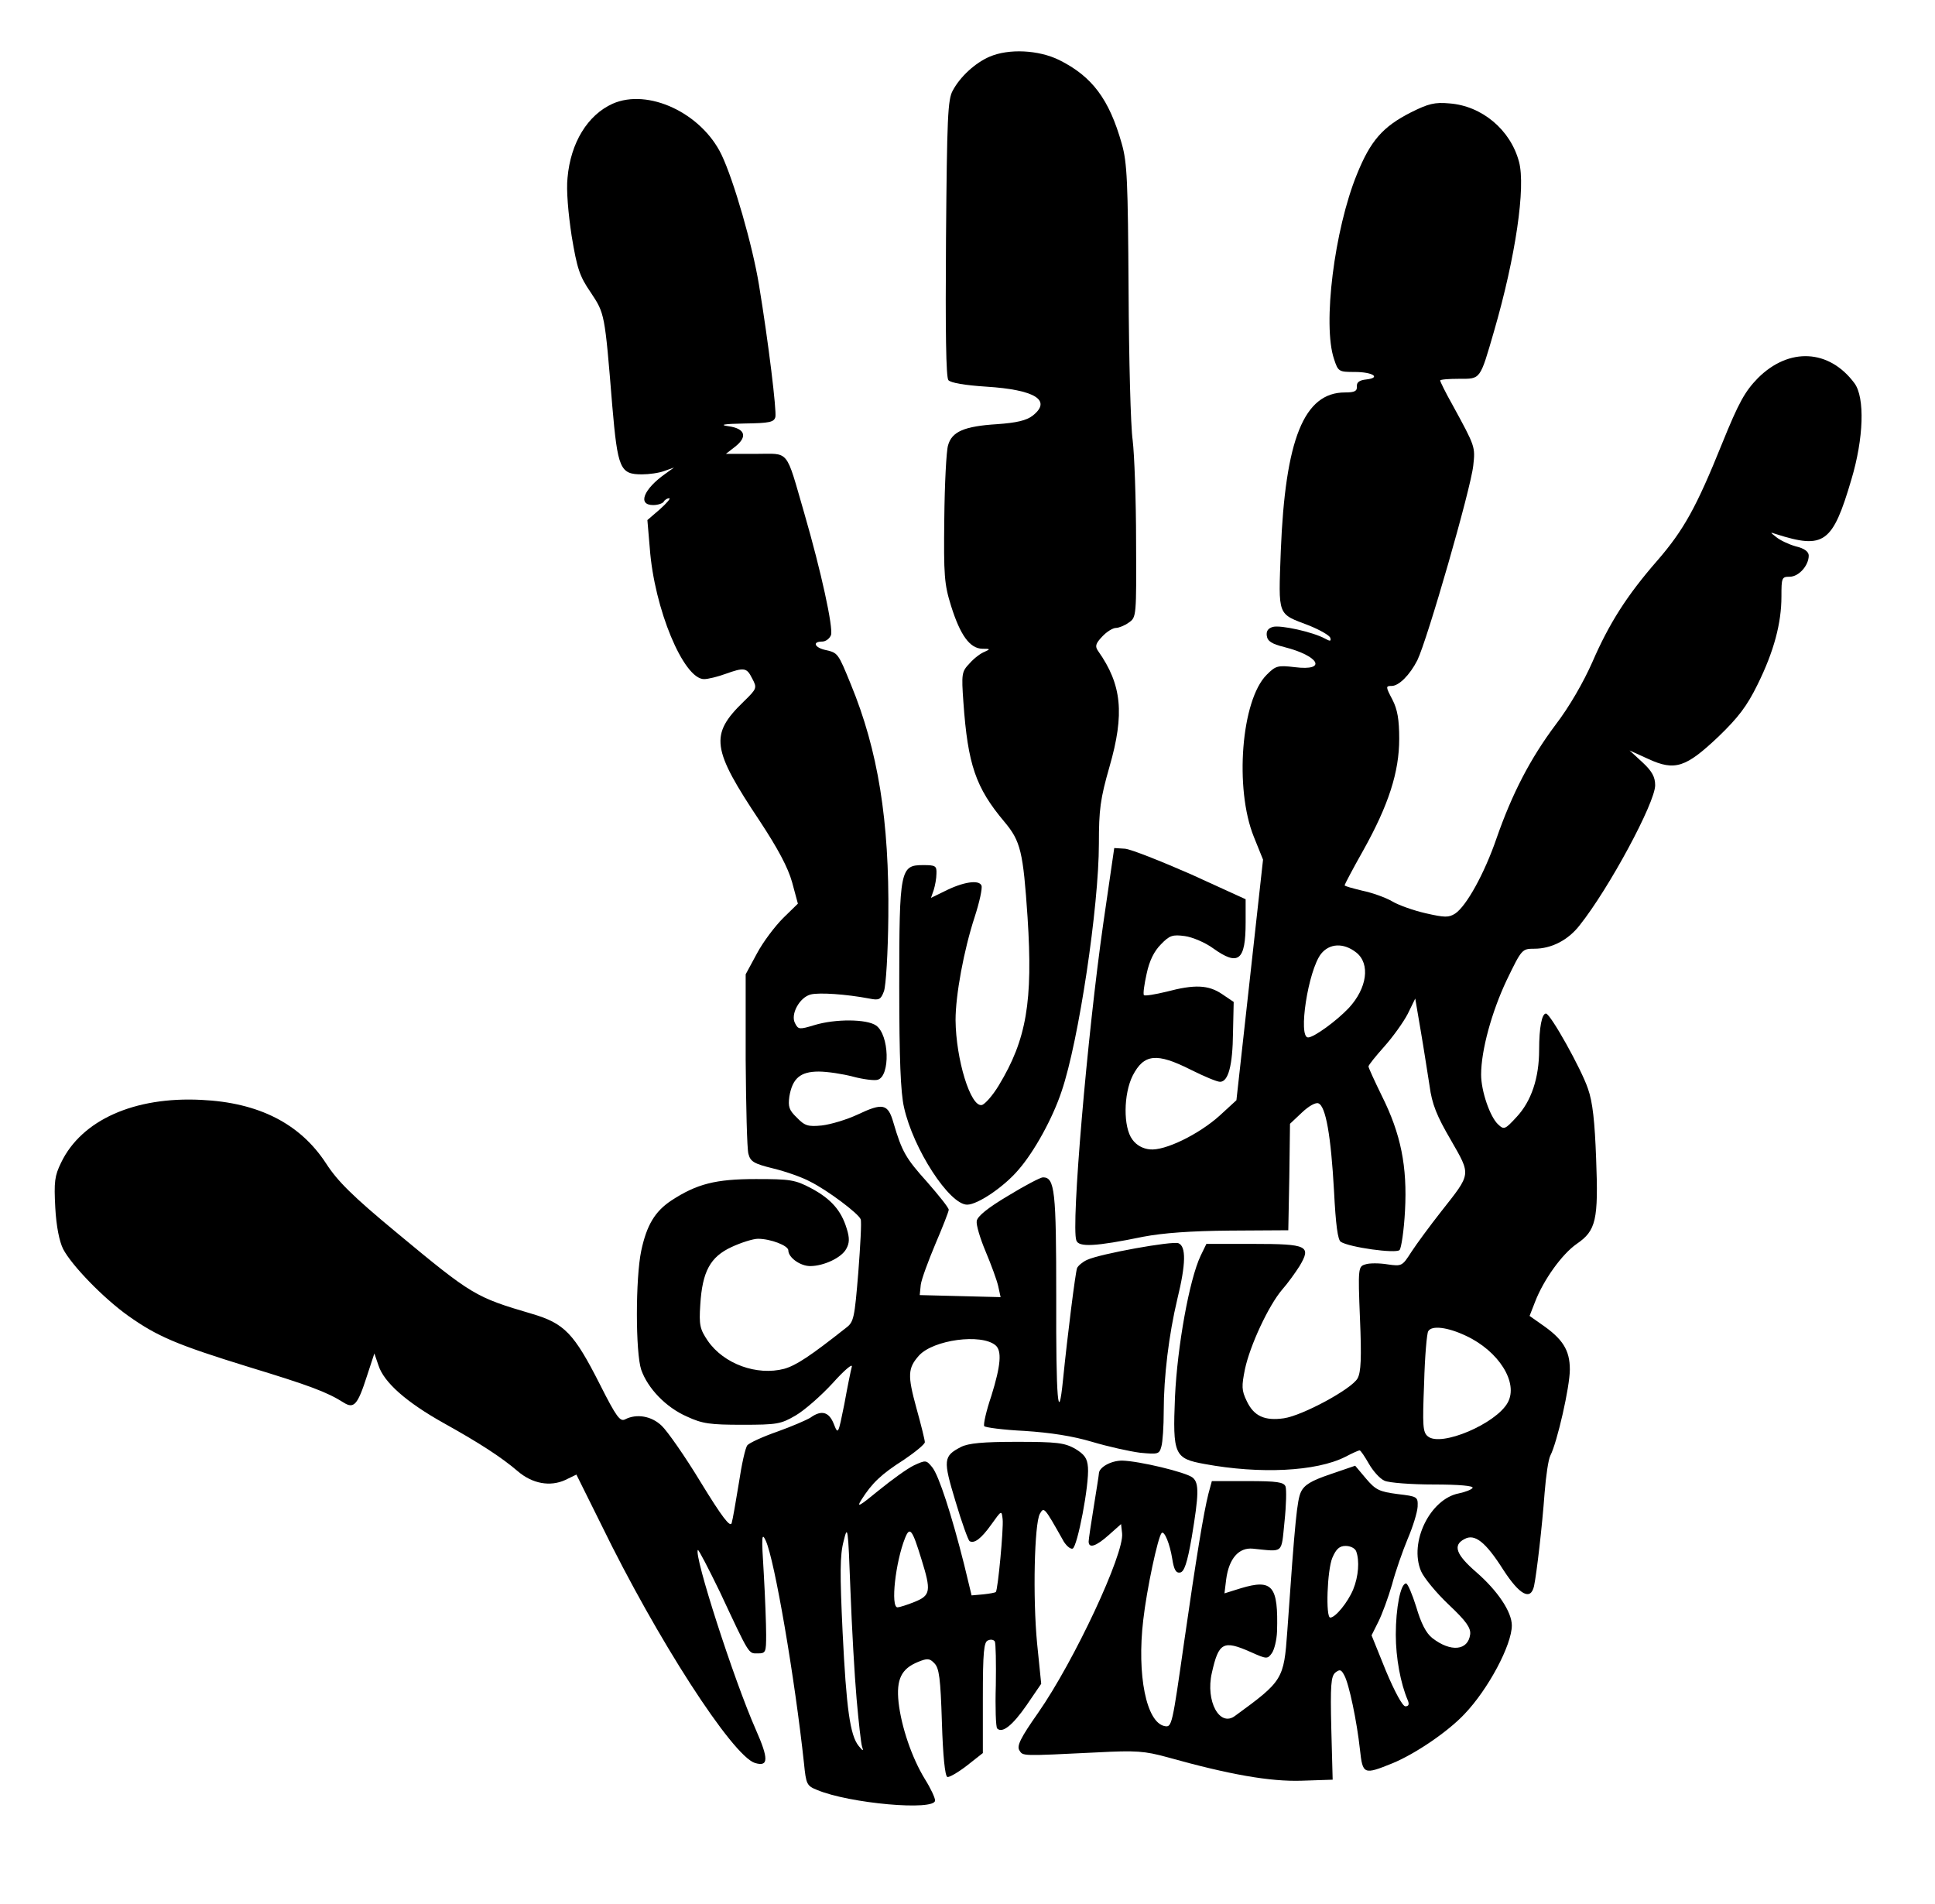 <?xml version="1.0" encoding="UTF-8" standalone="yes"?>
<svg version="1.0" xmlns="http://www.w3.org/2000/svg" width="567" height="558" viewBox="0 0 567 558" preserveAspectRatio="xMidYMid meet">
  <g transform="translate(0,558) scale(0.1,-0.1)" fill="#000000" stroke="none">
    <path d="M2900 5414 c-42 -18 -86 -58 -108 -99 -15 -26 -17 -80 -20 -433 -2
-274 0 -408 7 -416 7 -8 49 -15 111 -19 143 -9 193 -40 136 -85 -18 -14 -47
-21 -105 -25 -96 -6 -132 -22 -143 -62 -5 -16 -10 -113 -11 -215 -2 -167 0
-192 20 -256 27 -86 55 -124 91 -125 24 0 25 -1 7 -9 -11 -4 -31 -19 -44 -34
-23 -24 -24 -30 -18 -114 13 -183 36 -250 120 -350 48 -57 55 -88 68 -280 16
-247 -3 -358 -84 -492 -18 -30 -41 -56 -50 -58 -33 -7 -76 134 -77 249 0 73
24 204 56 302 14 43 23 84 20 92 -7 18 -54 11 -109 -17 l-39 -19 8 23 c4 13 8
34 8 48 1 23 -3 25 -39 25 -67 0 -70 -12 -70 -355 0 -212 4 -312 14 -355 27
-122 133 -285 185 -285 31 0 109 53 151 103 46 53 100 151 126 230 50 147 109
541 109 725 0 99 4 131 31 225 45 156 36 241 -33 339 -10 14 -8 22 12 43 13
14 31 25 40 25 8 0 26 7 38 16 22 15 22 19 21 237 0 122 -5 256 -10 297 -6 41
-11 239 -12 440 -2 319 -4 373 -20 429 -37 131 -87 197 -183 245 -61 30 -148
34 -204 10z"/>
    <path d="M1795 5276 c-73 -33 -123 -114 -132 -217 -4 -35 2 -104 12 -170 16
-96 23 -118 56 -166 41 -62 41 -60 63 -331 16 -186 23 -202 87 -202 21 0 50 4
66 10 l28 10 -25 -18 c-64 -45 -83 -92 -36 -92 14 0 28 5 31 10 3 6 11 10 16
10 5 0 -7 -14 -27 -32 l-37 -32 7 -82 c13 -178 99 -384 159 -384 12 0 40 7 62
15 56 20 63 19 79 -13 15 -28 14 -30 -25 -68 -100 -97 -94 -138 48 -351 52
-79 82 -135 94 -178 l17 -63 -43 -42 c-24 -24 -59 -70 -77 -104 l-33 -61 0
-250 c1 -137 4 -262 8 -276 6 -23 16 -29 73 -43 37 -9 85 -26 107 -38 51 -25
144 -95 149 -111 3 -7 -1 -77 -7 -156 -11 -133 -13 -145 -36 -162 -105 -83
-146 -110 -181 -120 -80 -21 -177 14 -224 82 -23 34 -26 46 -22 106 6 97 29
140 92 169 28 13 63 24 77 24 37 0 89 -20 89 -34 0 -21 35 -46 64 -46 40 0 93
25 106 51 9 16 10 31 1 59 -16 53 -46 87 -104 118 -47 25 -62 27 -162 27 -118
0 -173 -14 -248 -63 -48 -32 -72 -72 -88 -147 -17 -80 -17 -299 0 -349 19 -54
72 -110 134 -137 45 -21 68 -24 162 -24 102 0 113 2 156 27 26 15 75 58 109
95 34 38 59 59 56 48 -3 -11 -13 -60 -22 -110 -18 -89 -18 -90 -31 -57 -14 35
-36 41 -68 18 -11 -7 -55 -26 -97 -41 -43 -15 -82 -33 -88 -40 -6 -7 -17 -57
-25 -111 -9 -55 -18 -107 -21 -117 -4 -14 -28 17 -91 120 -46 76 -98 150 -114
165 -30 29 -74 36 -107 19 -15 -8 -26 7 -74 102 -76 150 -104 179 -199 207
-166 49 -174 53 -398 239 -128 106 -172 150 -205 201 -76 117 -197 179 -366
187 -196 10 -351 -59 -411 -184 -19 -39 -21 -56 -17 -132 3 -55 12 -99 23
-121 25 -48 118 -144 191 -196 85 -60 140 -84 354 -150 177 -54 228 -73 277
-104 30 -19 41 -7 68 77 l22 67 12 -35 c16 -50 82 -108 191 -169 106 -59 169
-100 217 -141 43 -37 95 -46 139 -26 l33 16 73 -147 c163 -335 384 -677 450
-698 40 -12 41 11 3 97 -65 147 -183 514 -170 527 2 2 31 -54 65 -124 87 -186
83 -179 110 -179 24 0 25 3 25 55 0 30 -3 111 -7 180 -7 110 -6 121 6 95 26
-57 85 -402 112 -653 6 -60 8 -65 38 -77 95 -40 346 -62 346 -31 0 8 -13 36
-30 63 -38 62 -69 153 -77 225 -7 67 8 98 57 118 27 11 34 11 48 -4 14 -14 18
-44 22 -173 3 -97 9 -158 16 -160 5 -2 31 13 57 33 l47 37 0 162 c0 134 3 164
15 168 8 4 17 2 20 -3 3 -5 4 -63 3 -128 -2 -66 0 -123 4 -127 15 -15 45 9 86
68 l43 63 -12 118 c-13 135 -8 351 8 380 12 21 13 20 66 -74 9 -18 23 -30 30
-28 14 5 49 187 45 238 -2 27 -10 38 -38 55 -31 17 -52 20 -170 20 -100 0
-142 -4 -164 -15 -52 -27 -53 -38 -16 -160 18 -61 37 -113 41 -116 14 -8 34 7
64 49 30 42 30 42 33 15 3 -26 -14 -208 -20 -213 -2 -2 -18 -5 -37 -7 l-34 -3
-22 91 c-37 147 -74 260 -93 284 -18 22 -19 22 -54 6 -19 -9 -66 -43 -104 -74
-56 -46 -65 -51 -50 -27 31 49 58 75 124 117 34 23 62 46 62 52 0 6 -11 51
-25 101 -26 95 -25 116 8 153 42 46 182 65 224 30 19 -16 16 -58 -12 -148 -15
-44 -24 -84 -21 -89 3 -4 56 -11 118 -14 76 -5 141 -15 198 -32 47 -14 110
-28 141 -32 53 -5 56 -4 62 18 4 13 7 60 7 104 0 101 15 224 40 329 25 102 26
154 3 163 -18 7 -230 -31 -268 -49 -13 -6 -26 -17 -29 -24 -5 -14 -28 -197
-41 -326 -14 -140 -21 -58 -20 240 0 313 -4 352 -39 352 -7 0 -53 -24 -102
-54 -59 -35 -90 -60 -92 -74 -2 -11 10 -51 26 -89 16 -38 33 -84 37 -102 l7
-32 -119 3 -118 3 3 30 c2 16 22 70 43 120 21 49 39 95 39 100 0 6 -29 42 -63
81 -63 70 -74 89 -99 174 -16 56 -31 59 -105 24 -32 -15 -79 -29 -105 -32 -40
-4 -50 -1 -73 23 -23 22 -26 32 -22 62 9 53 32 73 86 73 25 0 71 -7 101 -15
30 -8 63 -12 72 -9 37 11 34 132 -5 159 -27 19 -119 20 -181 1 -43 -13 -47
-13 -56 5 -15 26 13 77 46 85 25 6 102 1 171 -12 29 -6 34 -3 43 21 6 15 12
114 13 219 3 281 -30 487 -110 681 -37 91 -38 92 -73 100 -33 7 -41 25 -11 25
11 0 22 9 26 19 7 22 -29 187 -78 356 -56 193 -42 175 -143 175 l-87 0 27 21
c37 29 30 53 -19 60 -29 4 -15 7 46 8 74 1 87 4 91 19 4 18 -20 217 -48 387
-19 116 -74 307 -110 382 -59 122 -215 195 -319 149z m715 -4674 c6 -68 13
-131 16 -140 5 -14 3 -14 -10 2 -25 31 -36 109 -47 334 -8 171 -8 224 3 266
12 49 13 43 20 -144 4 -107 12 -250 18 -318z m190 409 c29 -93 27 -106 -20
-125 -22 -9 -45 -16 -50 -16 -21 0 -6 133 22 203 14 35 21 26 48 -62z"/>
    <path d="M4135 5251 c-83 -42 -119 -83 -159 -182 -66 -162 -101 -441 -67 -541
12 -37 14 -38 61 -38 53 0 78 -17 33 -22 -19 -2 -28 -8 -27 -20 1 -14 -6 -18
-35 -18 -120 0 -175 -137 -188 -465 -7 -194 -11 -182 83 -218 32 -13 60 -29
62 -36 3 -10 0 -11 -16 -2 -35 19 -129 40 -152 34 -14 -4 -20 -12 -18 -26 2
-16 15 -24 51 -33 103 -26 127 -71 31 -59 -50 6 -56 4 -82 -22 -75 -74 -95
-334 -38 -475 l27 -67 -39 -353 -39 -352 -49 -45 c-61 -55 -161 -104 -205 -99
-20 2 -39 12 -51 29 -27 36 -26 133 1 187 33 64 70 68 171 17 38 -19 76 -35
85 -35 24 0 37 47 38 144 l2 90 -34 23 c-40 27 -80 29 -163 7 -33 -8 -63 -13
-66 -10 -3 3 1 32 8 63 8 38 22 66 42 86 25 26 34 29 70 24 22 -3 60 -19 83
-36 74 -53 95 -36 95 76 l0 68 -160 73 c-89 39 -175 73 -193 75 l-32 2 -32
-220 c-47 -328 -95 -889 -79 -930 7 -20 55 -18 196 11 58 11 138 17 255 18
l170 1 3 156 2 156 35 33 c20 19 40 30 48 27 22 -8 37 -96 46 -257 5 -99 11
-144 20 -149 25 -16 161 -35 172 -24 5 5 13 57 16 115 7 130 -12 225 -68 337
-21 43 -39 82 -39 86 0 4 21 30 46 58 25 28 56 71 69 96 l22 45 16 -94 c9 -52
20 -125 26 -162 7 -53 21 -88 62 -158 60 -105 61 -97 -28 -210 -33 -42 -72
-95 -87 -118 -27 -42 -28 -43 -70 -37 -24 4 -54 4 -65 0 -21 -6 -22 -10 -16
-158 5 -116 3 -158 -7 -176 -17 -31 -161 -109 -216 -117 -56 -8 -88 6 -109 51
-15 31 -15 43 -5 93 15 70 69 186 109 233 16 18 39 50 51 69 35 59 24 65 -135
65 l-138 0 -17 -35 c-33 -70 -68 -264 -75 -413 -7 -170 -2 -181 87 -197 162
-30 327 -22 412 21 21 11 39 19 42 19 3 0 15 -18 27 -39 12 -21 32 -44 46 -50
13 -6 78 -11 144 -11 74 0 118 -4 114 -10 -3 -5 -21 -12 -40 -16 -84 -16 -147
-143 -111 -228 8 -19 45 -64 81 -98 51 -48 65 -68 63 -87 -6 -48 -57 -53 -111
-11 -18 14 -33 43 -47 91 -12 38 -25 69 -30 69 -16 0 -30 -72 -30 -150 0 -68
14 -143 35 -192 5 -12 3 -18 -7 -18 -8 0 -31 42 -57 104 l-42 104 20 40 c11
22 29 71 40 109 10 38 31 98 46 134 15 35 28 77 29 94 1 29 0 30 -59 37 -53 7
-64 12 -92 45 l-32 38 -73 -25 c-56 -19 -76 -31 -86 -52 -11 -24 -17 -78 -40
-409 -10 -140 -13 -145 -153 -247 -45 -34 -87 43 -68 126 20 89 33 97 114 61
47 -21 49 -21 62 -3 7 10 14 38 15 63 4 134 -13 155 -106 127 l-48 -15 5 41
c8 61 37 94 78 90 92 -9 83 -17 93 80 5 47 6 93 3 102 -5 13 -25 16 -111 16
l-105 0 -10 -37 c-14 -55 -36 -189 -71 -433 -35 -245 -36 -252 -57 -248 -54
10 -82 150 -63 311 10 89 43 244 54 255 8 7 24 -32 31 -76 5 -32 11 -42 23
-40 12 2 21 28 34 103 21 126 22 159 3 175 -19 16 -158 49 -207 50 -33 0 -68
-20 -68 -38 0 -4 -7 -47 -15 -97 -8 -49 -15 -96 -15 -102 0 -21 21 -15 59 19
l36 32 3 -27 c7 -59 -140 -374 -246 -526 -52 -74 -63 -97 -55 -110 11 -17 3
-17 228 -6 114 6 139 4 205 -14 182 -51 301 -72 394 -69 l91 3 -4 150 c-3 127
-1 153 12 164 13 10 17 9 26 -8 14 -25 37 -135 46 -218 8 -73 11 -74 95 -40
68 28 163 93 211 144 70 73 139 203 139 260 0 40 -42 102 -104 156 -59 51 -70
79 -35 97 30 17 62 -8 114 -90 48 -74 80 -91 90 -48 8 38 24 177 31 273 4 50
11 99 17 110 20 39 57 201 57 252 0 57 -21 90 -84 133 l-34 24 16 41 c25 65
79 140 122 170 57 39 64 70 57 250 -4 108 -10 166 -24 205 -19 57 -110 220
-123 220 -12 0 -20 -41 -20 -106 0 -83 -23 -151 -66 -197 -34 -37 -37 -38 -54
-22 -24 22 -50 98 -50 146 0 71 31 184 75 277 44 91 45 92 81 92 50 0 99 25
133 69 86 108 221 359 221 410 0 24 -9 41 -37 67 l-38 35 55 -25 c78 -36 110
-25 206 66 58 56 83 89 114 152 48 97 70 180 70 258 0 55 1 58 24 58 27 0 56
33 56 62 0 11 -12 21 -38 27 -21 6 -46 18 -57 27 -19 15 -19 15 -1 9 141 -45
166 -27 221 160 36 120 40 240 9 282 -74 100 -192 106 -283 15 -38 -39 -56
-71 -105 -192 -75 -186 -112 -253 -190 -343 -89 -102 -141 -184 -190 -297 -26
-59 -68 -132 -108 -184 -74 -99 -127 -201 -173 -333 -35 -102 -88 -198 -121
-220 -19 -12 -30 -12 -87 1 -35 8 -80 24 -98 35 -19 11 -58 25 -87 31 -28 7
-52 13 -52 16 0 2 24 48 54 101 75 134 106 231 106 328 0 56 -5 86 -20 115
-20 38 -20 40 -2 40 21 0 53 32 75 75 29 59 157 503 164 571 6 55 6 55 -60
176 -21 37 -37 70 -37 73 0 3 25 5 55 5 64 0 61 -5 103 140 63 217 93 422 73
496 -25 94 -109 164 -204 171 -43 4 -62 -1 -112 -26z m-161 -2462 c42 -33 32
-105 -22 -163 -36 -38 -102 -86 -119 -86 -30 0 0 196 38 245 25 31 66 33 103
4z m321 -1123 c97 -45 155 -138 123 -196 -34 -62 -196 -131 -234 -99 -15 12
-16 31 -11 156 2 78 8 146 12 152 10 18 57 12 110 -13z m-321 -632 c10 -27 7
-73 -9 -112 -16 -38 -52 -82 -67 -82 -14 0 -9 139 6 175 11 26 21 35 39 35 14
0 28 -7 31 -16z"/>
  </g>
</svg>